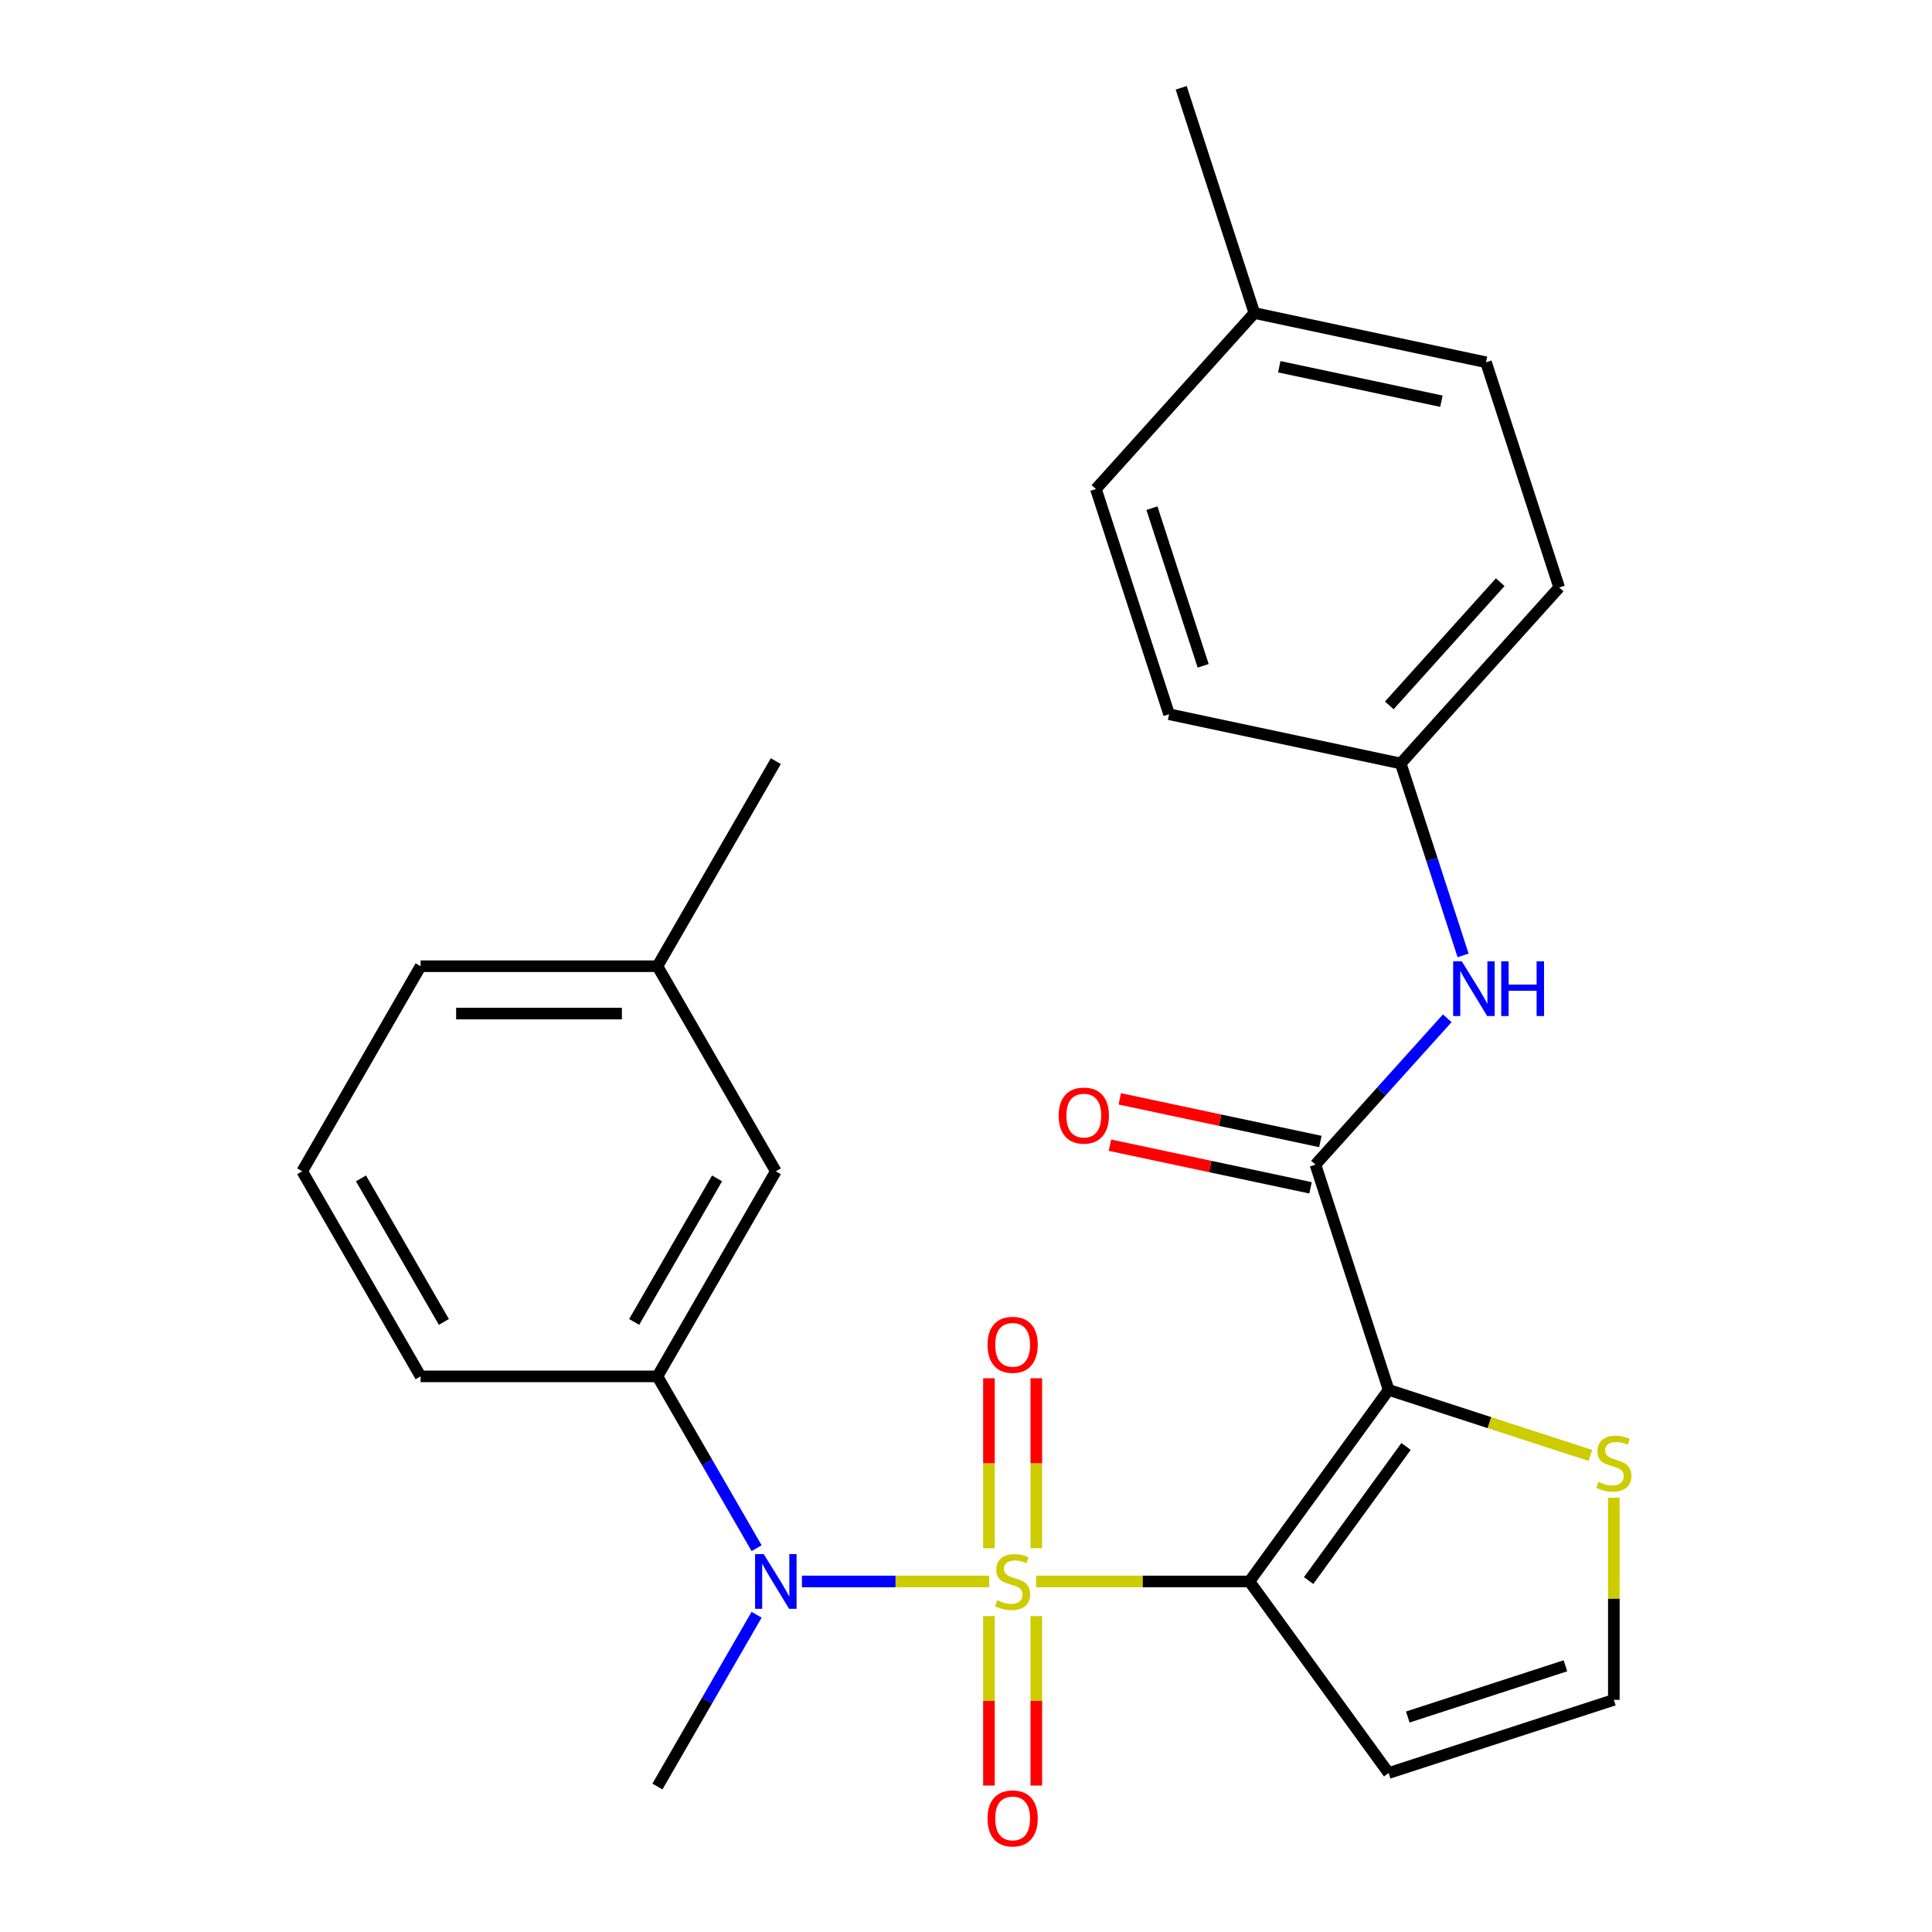 <?xml version='1.0' encoding='iso-8859-1'?>
<svg version='1.1' baseProfile='full'
              xmlns='http://www.w3.org/2000/svg'
                      xmlns:rdkit='http://www.rdkit.org/xml'
                      xmlns:xlink='http://www.w3.org/1999/xlink'
                  xml:space='preserve'
width='1000px' height='1000px' viewBox='0 0 1000 1000'>
<!-- END OF HEADER -->
<rect style='opacity:1.0;fill:#FFFFFF;stroke:none' width='1000' height='1000' x='0' y='0'> </rect>
<path class='bond-0' d='M 536.28,818.56 L 591.493,818.56' style='fill:none;fill-rule:evenodd;stroke:#CCCC00;stroke-width:6px;stroke-linecap:butt;stroke-linejoin:miter;stroke-opacity:1' />
<path class='bond-0' d='M 591.493,818.56 L 646.706,818.56' style='fill:none;fill-rule:evenodd;stroke:#000000;stroke-width:6px;stroke-linecap:butt;stroke-linejoin:miter;stroke-opacity:1' />
<path class='bond-3' d='M 511.992,818.56 L 463.529,818.56' style='fill:none;fill-rule:evenodd;stroke:#CCCC00;stroke-width:6px;stroke-linecap:butt;stroke-linejoin:miter;stroke-opacity:1' />
<path class='bond-3' d='M 463.529,818.56 L 415.066,818.56' style='fill:none;fill-rule:evenodd;stroke:#0000FF;stroke-width:6px;stroke-linecap:butt;stroke-linejoin:miter;stroke-opacity:1' />
<path class='bond-8' d='M 536.393,801.376 L 536.393,757.38' style='fill:none;fill-rule:evenodd;stroke:#CCCC00;stroke-width:6px;stroke-linecap:butt;stroke-linejoin:miter;stroke-opacity:1' />
<path class='bond-8' d='M 536.393,757.38 L 536.393,713.384' style='fill:none;fill-rule:evenodd;stroke:#FF0000;stroke-width:6px;stroke-linecap:butt;stroke-linejoin:miter;stroke-opacity:1' />
<path class='bond-8' d='M 511.879,801.376 L 511.879,757.38' style='fill:none;fill-rule:evenodd;stroke:#CCCC00;stroke-width:6px;stroke-linecap:butt;stroke-linejoin:miter;stroke-opacity:1' />
<path class='bond-8' d='M 511.879,757.38 L 511.879,713.384' style='fill:none;fill-rule:evenodd;stroke:#FF0000;stroke-width:6px;stroke-linecap:butt;stroke-linejoin:miter;stroke-opacity:1' />
<path class='bond-9' d='M 511.879,836.504 L 511.879,880.349' style='fill:none;fill-rule:evenodd;stroke:#CCCC00;stroke-width:6px;stroke-linecap:butt;stroke-linejoin:miter;stroke-opacity:1' />
<path class='bond-9' d='M 511.879,880.349 L 511.879,924.195' style='fill:none;fill-rule:evenodd;stroke:#FF0000;stroke-width:6px;stroke-linecap:butt;stroke-linejoin:miter;stroke-opacity:1' />
<path class='bond-9' d='M 536.393,836.504 L 536.393,880.349' style='fill:none;fill-rule:evenodd;stroke:#CCCC00;stroke-width:6px;stroke-linecap:butt;stroke-linejoin:miter;stroke-opacity:1' />
<path class='bond-9' d='M 536.393,880.349 L 536.393,924.195' style='fill:none;fill-rule:evenodd;stroke:#FF0000;stroke-width:6px;stroke-linecap:butt;stroke-linejoin:miter;stroke-opacity:1' />
<path class='bond-1' d='M 646.706,818.56 L 718.751,719.398' style='fill:none;fill-rule:evenodd;stroke:#000000;stroke-width:6px;stroke-linecap:butt;stroke-linejoin:miter;stroke-opacity:1' />
<path class='bond-1' d='M 677.345,818.095 L 727.777,748.682' style='fill:none;fill-rule:evenodd;stroke:#000000;stroke-width:6px;stroke-linecap:butt;stroke-linejoin:miter;stroke-opacity:1' />
<path class='bond-5' d='M 646.706,818.56 L 718.751,917.721' style='fill:none;fill-rule:evenodd;stroke:#000000;stroke-width:6px;stroke-linecap:butt;stroke-linejoin:miter;stroke-opacity:1' />
<path class='bond-2' d='M 718.751,719.398 L 680.875,602.827' style='fill:none;fill-rule:evenodd;stroke:#000000;stroke-width:6px;stroke-linecap:butt;stroke-linejoin:miter;stroke-opacity:1' />
<path class='bond-4' d='M 718.751,719.398 L 770.965,736.364' style='fill:none;fill-rule:evenodd;stroke:#000000;stroke-width:6px;stroke-linecap:butt;stroke-linejoin:miter;stroke-opacity:1' />
<path class='bond-4' d='M 770.965,736.364 L 823.178,753.329' style='fill:none;fill-rule:evenodd;stroke:#CCCC00;stroke-width:6px;stroke-linecap:butt;stroke-linejoin:miter;stroke-opacity:1' />
<path class='bond-7' d='M 680.875,602.827 L 714.98,564.949' style='fill:none;fill-rule:evenodd;stroke:#000000;stroke-width:6px;stroke-linecap:butt;stroke-linejoin:miter;stroke-opacity:1' />
<path class='bond-7' d='M 714.98,564.949 L 749.086,527.071' style='fill:none;fill-rule:evenodd;stroke:#0000FF;stroke-width:6px;stroke-linecap:butt;stroke-linejoin:miter;stroke-opacity:1' />
<path class='bond-11' d='M 683.423,590.838 L 631.509,579.803' style='fill:none;fill-rule:evenodd;stroke:#000000;stroke-width:6px;stroke-linecap:butt;stroke-linejoin:miter;stroke-opacity:1' />
<path class='bond-11' d='M 631.509,579.803 L 579.596,568.769' style='fill:none;fill-rule:evenodd;stroke:#FF0000;stroke-width:6px;stroke-linecap:butt;stroke-linejoin:miter;stroke-opacity:1' />
<path class='bond-11' d='M 678.326,614.816 L 626.413,603.782' style='fill:none;fill-rule:evenodd;stroke:#000000;stroke-width:6px;stroke-linecap:butt;stroke-linejoin:miter;stroke-opacity:1' />
<path class='bond-11' d='M 626.413,603.782 L 574.499,592.747' style='fill:none;fill-rule:evenodd;stroke:#FF0000;stroke-width:6px;stroke-linecap:butt;stroke-linejoin:miter;stroke-opacity:1' />
<path class='bond-6' d='M 391.621,801.336 L 365.951,756.873' style='fill:none;fill-rule:evenodd;stroke:#0000FF;stroke-width:6px;stroke-linecap:butt;stroke-linejoin:miter;stroke-opacity:1' />
<path class='bond-6' d='M 365.951,756.873 L 340.28,712.411' style='fill:none;fill-rule:evenodd;stroke:#000000;stroke-width:6px;stroke-linecap:butt;stroke-linejoin:miter;stroke-opacity:1' />
<path class='bond-16' d='M 391.621,835.784 L 365.951,880.246' style='fill:none;fill-rule:evenodd;stroke:#0000FF;stroke-width:6px;stroke-linecap:butt;stroke-linejoin:miter;stroke-opacity:1' />
<path class='bond-16' d='M 365.951,880.246 L 340.28,924.709' style='fill:none;fill-rule:evenodd;stroke:#000000;stroke-width:6px;stroke-linecap:butt;stroke-linejoin:miter;stroke-opacity:1' />
<path class='bond-26' d='M 835.322,775.219 L 835.322,827.532' style='fill:none;fill-rule:evenodd;stroke:#CCCC00;stroke-width:6px;stroke-linecap:butt;stroke-linejoin:miter;stroke-opacity:1' />
<path class='bond-26' d='M 835.322,827.532 L 835.322,879.845' style='fill:none;fill-rule:evenodd;stroke:#000000;stroke-width:6px;stroke-linecap:butt;stroke-linejoin:miter;stroke-opacity:1' />
<path class='bond-10' d='M 718.751,917.721 L 835.322,879.845' style='fill:none;fill-rule:evenodd;stroke:#000000;stroke-width:6px;stroke-linecap:butt;stroke-linejoin:miter;stroke-opacity:1' />
<path class='bond-10' d='M 728.661,888.726 L 810.261,862.212' style='fill:none;fill-rule:evenodd;stroke:#000000;stroke-width:6px;stroke-linecap:butt;stroke-linejoin:miter;stroke-opacity:1' />
<path class='bond-12' d='M 340.28,712.411 L 401.565,606.262' style='fill:none;fill-rule:evenodd;stroke:#000000;stroke-width:6px;stroke-linecap:butt;stroke-linejoin:miter;stroke-opacity:1' />
<path class='bond-12' d='M 328.243,684.231 L 371.143,609.927' style='fill:none;fill-rule:evenodd;stroke:#000000;stroke-width:6px;stroke-linecap:butt;stroke-linejoin:miter;stroke-opacity:1' />
<path class='bond-21' d='M 340.28,712.411 L 217.71,712.411' style='fill:none;fill-rule:evenodd;stroke:#000000;stroke-width:6px;stroke-linecap:butt;stroke-linejoin:miter;stroke-opacity:1' />
<path class='bond-13' d='M 757.294,494.515 L 741.154,444.842' style='fill:none;fill-rule:evenodd;stroke:#0000FF;stroke-width:6px;stroke-linecap:butt;stroke-linejoin:miter;stroke-opacity:1' />
<path class='bond-13' d='M 741.154,444.842 L 725.014,395.168' style='fill:none;fill-rule:evenodd;stroke:#000000;stroke-width:6px;stroke-linecap:butt;stroke-linejoin:miter;stroke-opacity:1' />
<path class='bond-14' d='M 401.565,606.262 L 340.28,500.113' style='fill:none;fill-rule:evenodd;stroke:#000000;stroke-width:6px;stroke-linecap:butt;stroke-linejoin:miter;stroke-opacity:1' />
<path class='bond-17' d='M 725.014,395.168 L 605.122,369.685' style='fill:none;fill-rule:evenodd;stroke:#000000;stroke-width:6px;stroke-linecap:butt;stroke-linejoin:miter;stroke-opacity:1' />
<path class='bond-18' d='M 725.014,395.168 L 807.03,304.081' style='fill:none;fill-rule:evenodd;stroke:#000000;stroke-width:6px;stroke-linecap:butt;stroke-linejoin:miter;stroke-opacity:1' />
<path class='bond-18' d='M 719.099,365.102 L 776.51,301.341' style='fill:none;fill-rule:evenodd;stroke:#000000;stroke-width:6px;stroke-linecap:butt;stroke-linejoin:miter;stroke-opacity:1' />
<path class='bond-24' d='M 340.28,500.113 L 401.565,393.964' style='fill:none;fill-rule:evenodd;stroke:#000000;stroke-width:6px;stroke-linecap:butt;stroke-linejoin:miter;stroke-opacity:1' />
<path class='bond-27' d='M 340.28,500.113 L 217.71,500.113' style='fill:none;fill-rule:evenodd;stroke:#000000;stroke-width:6px;stroke-linecap:butt;stroke-linejoin:miter;stroke-opacity:1' />
<path class='bond-27' d='M 321.895,524.627 L 236.096,524.627' style='fill:none;fill-rule:evenodd;stroke:#000000;stroke-width:6px;stroke-linecap:butt;stroke-linejoin:miter;stroke-opacity:1' />
<path class='bond-15' d='M 649.261,162.026 L 769.153,187.51' style='fill:none;fill-rule:evenodd;stroke:#000000;stroke-width:6px;stroke-linecap:butt;stroke-linejoin:miter;stroke-opacity:1' />
<path class='bond-15' d='M 662.148,189.827 L 746.073,207.665' style='fill:none;fill-rule:evenodd;stroke:#000000;stroke-width:6px;stroke-linecap:butt;stroke-linejoin:miter;stroke-opacity:1' />
<path class='bond-25' d='M 649.261,162.026 L 611.385,45.455' style='fill:none;fill-rule:evenodd;stroke:#000000;stroke-width:6px;stroke-linecap:butt;stroke-linejoin:miter;stroke-opacity:1' />
<path class='bond-28' d='M 649.261,162.026 L 567.246,253.113' style='fill:none;fill-rule:evenodd;stroke:#000000;stroke-width:6px;stroke-linecap:butt;stroke-linejoin:miter;stroke-opacity:1' />
<path class='bond-19' d='M 605.122,369.685 L 567.246,253.113' style='fill:none;fill-rule:evenodd;stroke:#000000;stroke-width:6px;stroke-linecap:butt;stroke-linejoin:miter;stroke-opacity:1' />
<path class='bond-19' d='M 622.755,344.624 L 596.242,263.024' style='fill:none;fill-rule:evenodd;stroke:#000000;stroke-width:6px;stroke-linecap:butt;stroke-linejoin:miter;stroke-opacity:1' />
<path class='bond-20' d='M 807.03,304.081 L 769.153,187.51' style='fill:none;fill-rule:evenodd;stroke:#000000;stroke-width:6px;stroke-linecap:butt;stroke-linejoin:miter;stroke-opacity:1' />
<path class='bond-22' d='M 217.71,712.411 L 156.425,606.262' style='fill:none;fill-rule:evenodd;stroke:#000000;stroke-width:6px;stroke-linecap:butt;stroke-linejoin:miter;stroke-opacity:1' />
<path class='bond-22' d='M 229.747,684.231 L 186.847,609.927' style='fill:none;fill-rule:evenodd;stroke:#000000;stroke-width:6px;stroke-linecap:butt;stroke-linejoin:miter;stroke-opacity:1' />
<path class='bond-23' d='M 156.425,606.262 L 217.71,500.113' style='fill:none;fill-rule:evenodd;stroke:#000000;stroke-width:6px;stroke-linecap:butt;stroke-linejoin:miter;stroke-opacity:1' />
<path  class='atom-0' d='M 516.136 828.28
Q 516.456 828.4, 517.776 828.96
Q 519.096 829.52, 520.536 829.88
Q 522.016 830.2, 523.456 830.2
Q 526.136 830.2, 527.696 828.92
Q 529.256 827.6, 529.256 825.32
Q 529.256 823.76, 528.456 822.8
Q 527.696 821.84, 526.496 821.32
Q 525.296 820.8, 523.296 820.2
Q 520.776 819.44, 519.256 818.72
Q 517.776 818, 516.696 816.48
Q 515.656 814.96, 515.656 812.4
Q 515.656 808.84, 518.056 806.64
Q 520.496 804.44, 525.296 804.44
Q 528.576 804.44, 532.296 806
L 531.376 809.08
Q 527.976 807.68, 525.416 807.68
Q 522.656 807.68, 521.136 808.84
Q 519.616 809.96, 519.656 811.92
Q 519.656 813.44, 520.416 814.36
Q 521.216 815.28, 522.336 815.8
Q 523.496 816.32, 525.416 816.92
Q 527.976 817.72, 529.496 818.52
Q 531.016 819.32, 532.096 820.96
Q 533.216 822.56, 533.216 825.32
Q 533.216 829.24, 530.576 831.36
Q 527.976 833.44, 523.616 833.44
Q 521.096 833.44, 519.176 832.88
Q 517.296 832.36, 515.056 831.44
L 516.136 828.28
' fill='#CCCC00'/>
<path  class='atom-4' d='M 395.305 804.4
L 404.585 819.4
Q 405.505 820.88, 406.985 823.56
Q 408.465 826.24, 408.545 826.4
L 408.545 804.4
L 412.305 804.4
L 412.305 832.72
L 408.425 832.72
L 398.465 816.32
Q 397.305 814.4, 396.065 812.2
Q 394.865 810, 394.505 809.32
L 394.505 832.72
L 390.825 832.72
L 390.825 804.4
L 395.305 804.4
' fill='#0000FF'/>
<path  class='atom-5' d='M 827.322 766.995
Q 827.642 767.115, 828.962 767.675
Q 830.282 768.235, 831.722 768.595
Q 833.202 768.915, 834.642 768.915
Q 837.322 768.915, 838.882 767.635
Q 840.442 766.315, 840.442 764.035
Q 840.442 762.475, 839.642 761.515
Q 838.882 760.555, 837.682 760.035
Q 836.482 759.515, 834.482 758.915
Q 831.962 758.155, 830.442 757.435
Q 828.962 756.715, 827.882 755.195
Q 826.842 753.675, 826.842 751.115
Q 826.842 747.555, 829.242 745.355
Q 831.682 743.155, 836.482 743.155
Q 839.762 743.155, 843.482 744.715
L 842.562 747.795
Q 839.162 746.395, 836.602 746.395
Q 833.842 746.395, 832.322 747.555
Q 830.802 748.675, 830.842 750.635
Q 830.842 752.155, 831.602 753.075
Q 832.402 753.995, 833.522 754.515
Q 834.682 755.035, 836.602 755.635
Q 839.162 756.435, 840.682 757.235
Q 842.202 758.035, 843.282 759.675
Q 844.402 761.275, 844.402 764.035
Q 844.402 767.955, 841.762 770.075
Q 839.162 772.155, 834.802 772.155
Q 832.282 772.155, 830.362 771.595
Q 828.482 771.075, 826.242 770.155
L 827.322 766.995
' fill='#CCCC00'/>
<path  class='atom-8' d='M 756.63 497.58
L 765.91 512.58
Q 766.83 514.06, 768.31 516.74
Q 769.79 519.42, 769.87 519.58
L 769.87 497.58
L 773.63 497.58
L 773.63 525.9
L 769.75 525.9
L 759.79 509.5
Q 758.63 507.58, 757.39 505.38
Q 756.19 503.18, 755.83 502.5
L 755.83 525.9
L 752.15 525.9
L 752.15 497.58
L 756.63 497.58
' fill='#0000FF'/>
<path  class='atom-8' d='M 777.03 497.58
L 780.87 497.58
L 780.87 509.62
L 795.35 509.62
L 795.35 497.58
L 799.19 497.58
L 799.19 525.9
L 795.35 525.9
L 795.35 512.82
L 780.87 512.82
L 780.87 525.9
L 777.03 525.9
L 777.03 497.58
' fill='#0000FF'/>
<path  class='atom-9' d='M 511.136 696.07
Q 511.136 689.27, 514.496 685.47
Q 517.856 681.67, 524.136 681.67
Q 530.416 681.67, 533.776 685.47
Q 537.136 689.27, 537.136 696.07
Q 537.136 702.95, 533.736 706.87
Q 530.336 710.75, 524.136 710.75
Q 517.896 710.75, 514.496 706.87
Q 511.136 702.99, 511.136 696.07
M 524.136 707.55
Q 528.456 707.55, 530.776 704.67
Q 533.136 701.75, 533.136 696.07
Q 533.136 690.51, 530.776 687.71
Q 528.456 684.87, 524.136 684.87
Q 519.816 684.87, 517.456 687.67
Q 515.136 690.47, 515.136 696.07
Q 515.136 701.79, 517.456 704.67
Q 519.816 707.55, 524.136 707.55
' fill='#FF0000'/>
<path  class='atom-10' d='M 511.136 941.21
Q 511.136 934.41, 514.496 930.61
Q 517.856 926.81, 524.136 926.81
Q 530.416 926.81, 533.776 930.61
Q 537.136 934.41, 537.136 941.21
Q 537.136 948.09, 533.736 952.01
Q 530.336 955.89, 524.136 955.89
Q 517.896 955.89, 514.496 952.01
Q 511.136 948.13, 511.136 941.21
M 524.136 952.69
Q 528.456 952.69, 530.776 949.81
Q 533.136 946.89, 533.136 941.21
Q 533.136 935.65, 530.776 932.85
Q 528.456 930.01, 524.136 930.01
Q 519.816 930.01, 517.456 932.81
Q 515.136 935.61, 515.136 941.21
Q 515.136 946.93, 517.456 949.81
Q 519.816 952.69, 524.136 952.69
' fill='#FF0000'/>
<path  class='atom-12' d='M 547.983 577.423
Q 547.983 570.623, 551.343 566.823
Q 554.703 563.023, 560.983 563.023
Q 567.263 563.023, 570.623 566.823
Q 573.983 570.623, 573.983 577.423
Q 573.983 584.303, 570.583 588.223
Q 567.183 592.103, 560.983 592.103
Q 554.743 592.103, 551.343 588.223
Q 547.983 584.343, 547.983 577.423
M 560.983 588.903
Q 565.303 588.903, 567.623 586.023
Q 569.983 583.103, 569.983 577.423
Q 569.983 571.863, 567.623 569.063
Q 565.303 566.223, 560.983 566.223
Q 556.663 566.223, 554.303 569.023
Q 551.983 571.823, 551.983 577.423
Q 551.983 583.143, 554.303 586.023
Q 556.663 588.903, 560.983 588.903
' fill='#FF0000'/>
</svg>
